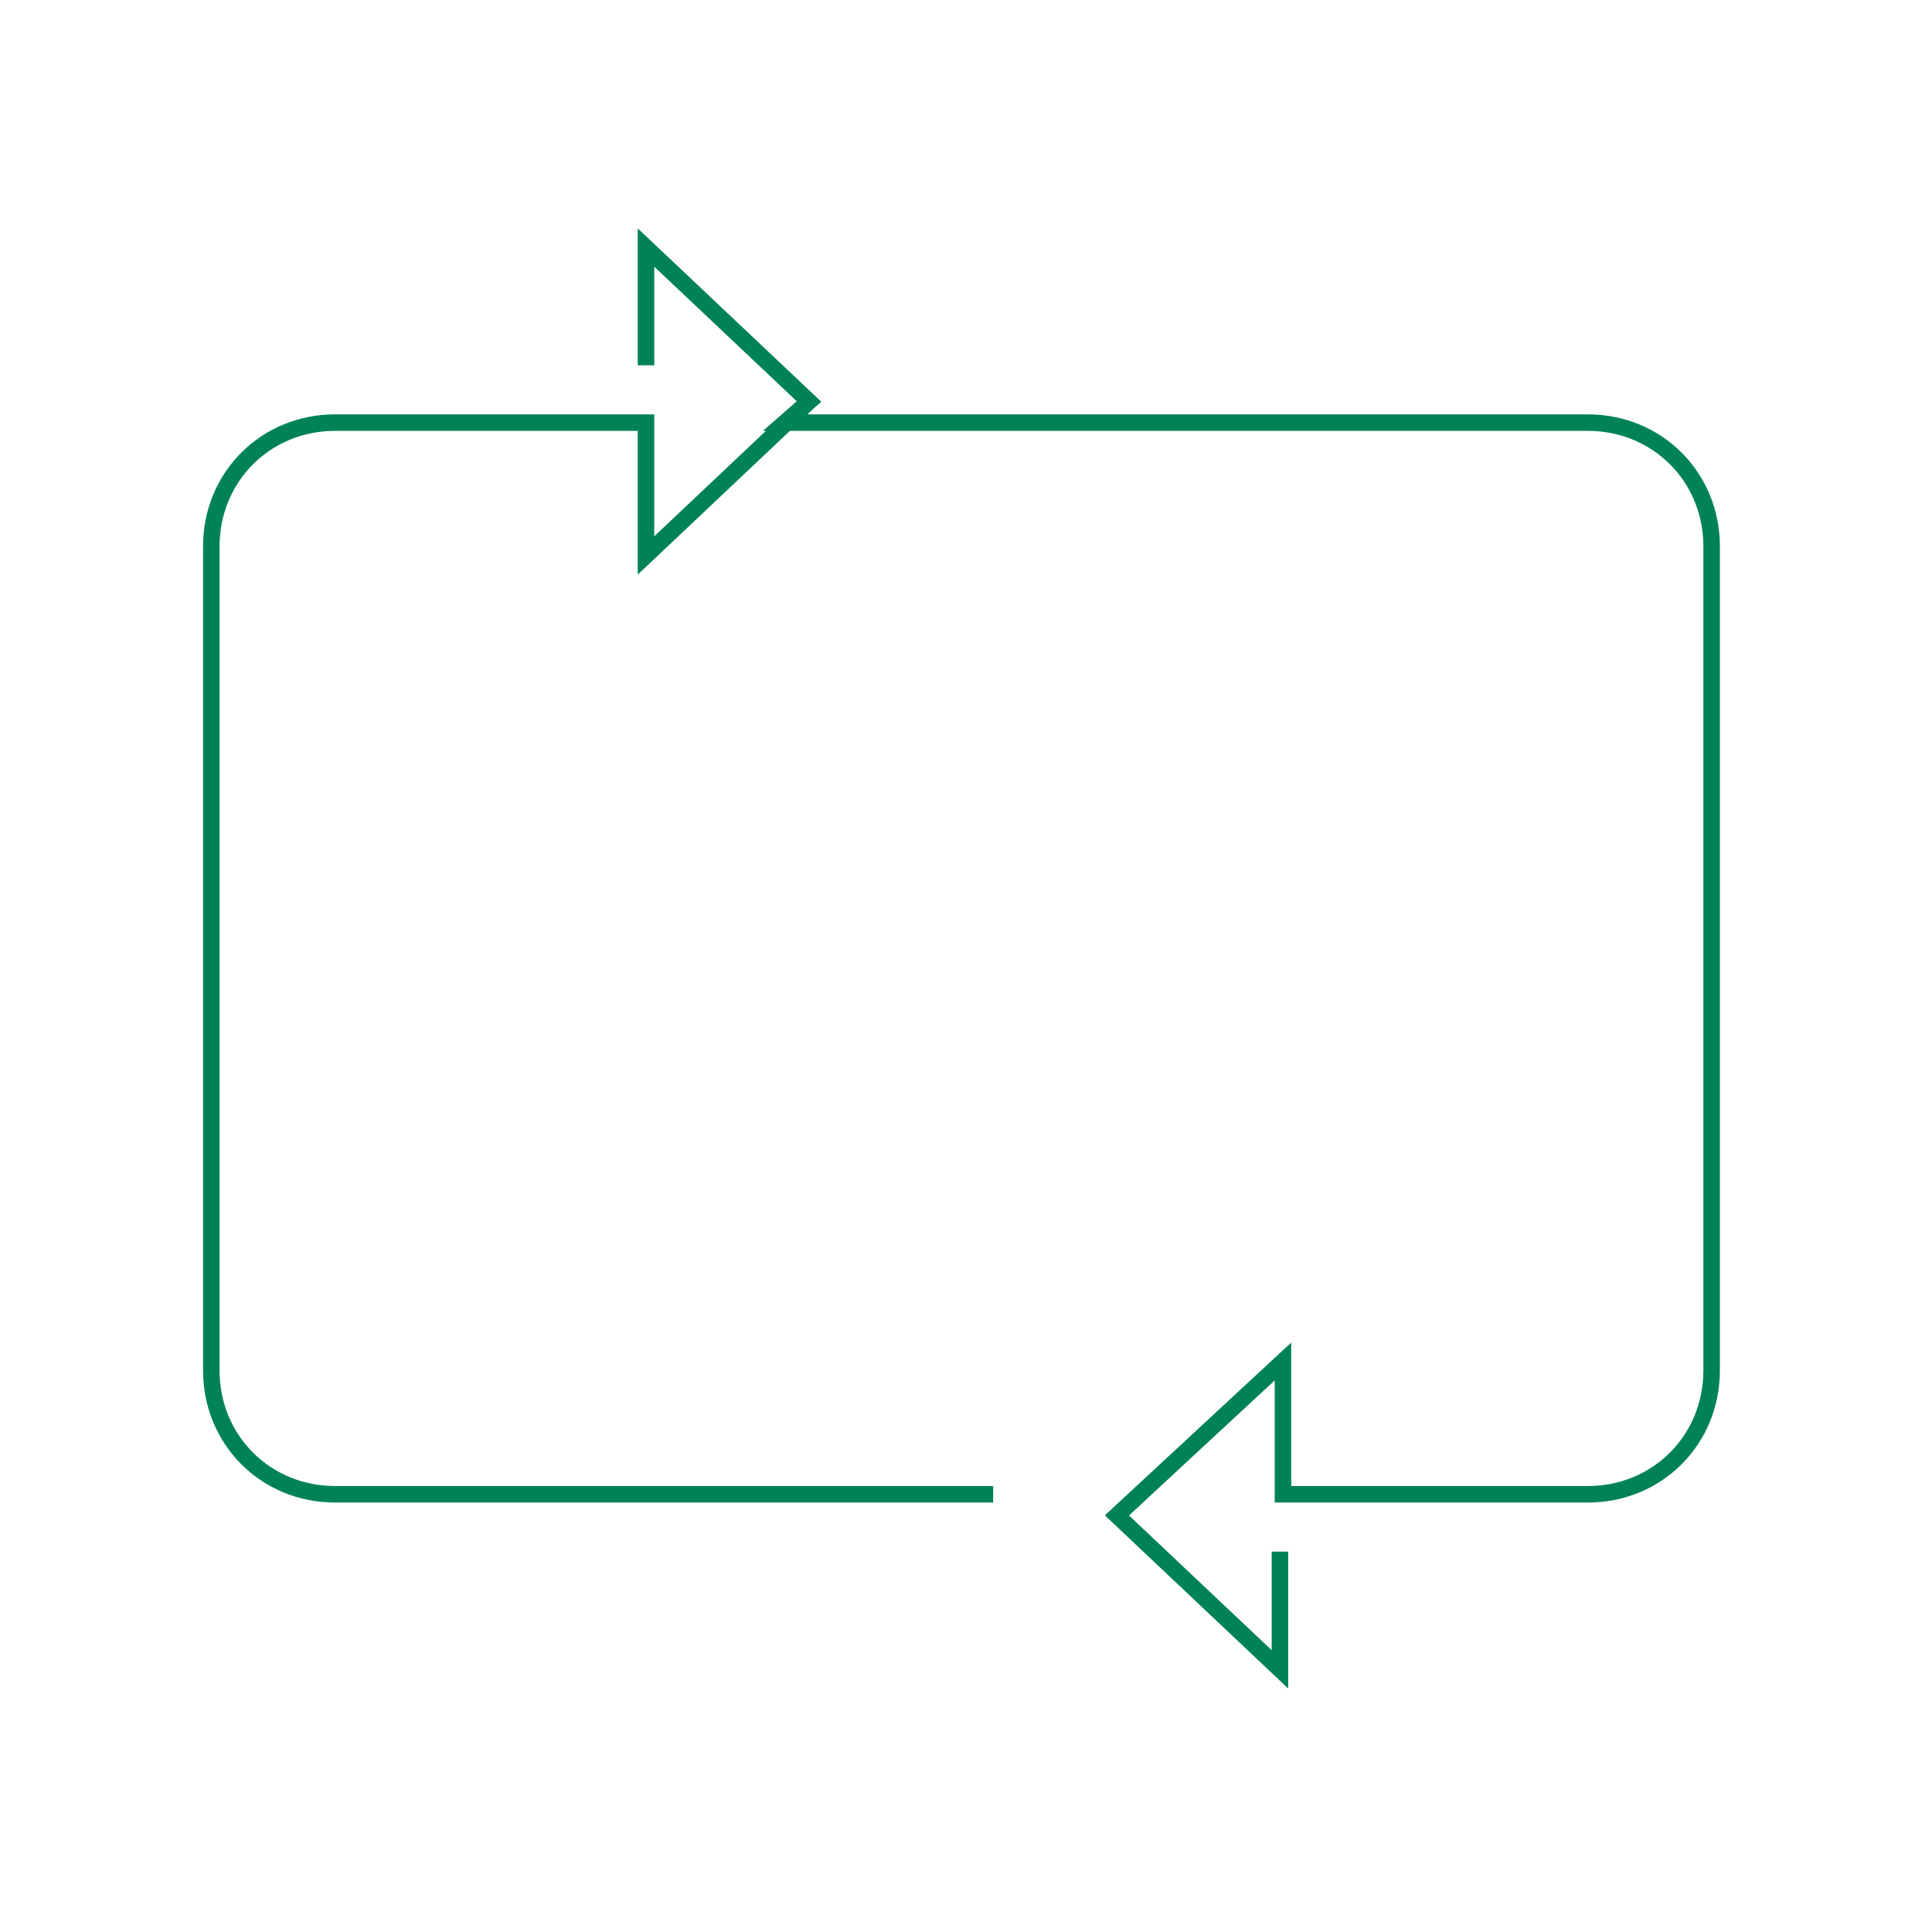 <svg width="190" height="190" viewBox="0 0 190 190" fill="none" xmlns="http://www.w3.org/2000/svg">
<path d="M97.672 146.953H32.953C26.125 146.953 20.781 141.609 20.781 134.781V53.734C20.781 46.906 26.125 41.562 32.953 41.562H53.438H63.531V54.625L79.562 39.484L63.531 24.344V35.922V24.344L79.562 39.484L77.188 41.562H89.656H103.312H114H156.156C162.984 41.562 168.328 46.906 168.328 53.734V134.781C168.328 141.609 162.984 146.953 156.156 146.953H126.172V133.891L109.844 149.031L125.875 164.172V152.594" stroke="#008259" stroke-width="1.624" stroke-miterlimit="10"/>
</svg>
